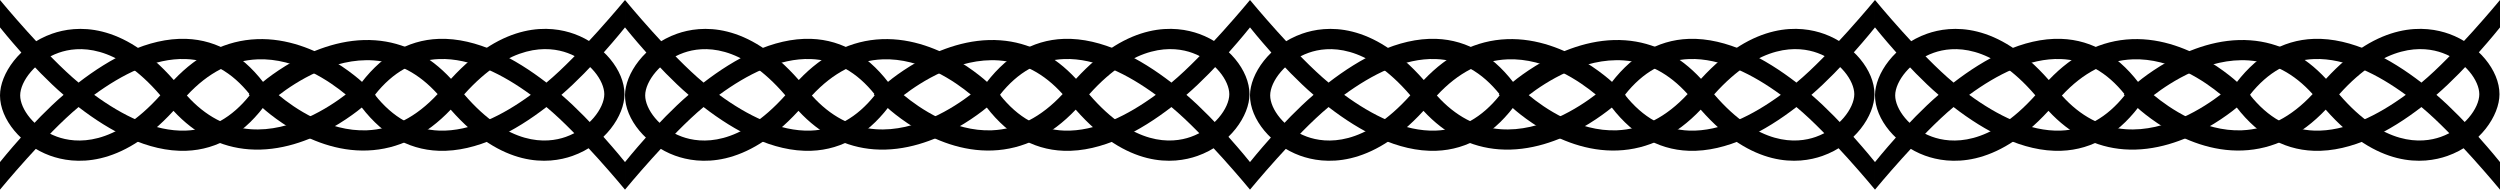 <!-- Generator: Adobe Illustrator 18.1.0, SVG Export Plug-In  -->
<svg version="1.1"
	 xmlns="http://www.w3.org/2000/svg" xmlns:xlink="http://www.w3.org/1999/xlink" xmlns:a="http://ns.adobe.com/AdobeSVGViewerExtensions/3.0/"
	 x="0px" y="0px" width="449.71px" height="34.11px" viewBox="0 0 449.71 34.11" enable-background="new 0 0 449.71 34.11"
	 xml:space="preserve">
<defs>
</defs>
<g>
	<g>
		<g>
			<g>
				<path d="M112.334,16.947c0,3.843-3.506,9.047-9.373,11.107c-4.246,1.49-12.572,2.273-21.886-8.333
					c-4.44,4.667-9.463,7.136-14.955,7.347c-10.971,0.42-19.692-8.37-20.058-8.744l-1.301-1.332l1.365-1.267
					c0.409-0.379,10.159-9.304,21.405-8.474c5.121,0.377,9.687,2.705,13.598,6.927c9.609-10.482,17.97-9.6,22.208-8.06
					C108.466,7.983,112.334,12.639,112.334,16.947z M83.496,16.974c8.047,9.371,14.851,8.855,18.263,7.657
					c4.154-1.458,6.945-5.15,6.945-7.683c0-2.413-2.527-5.934-6.607-7.417C98.682,8.288,91.825,7.686,83.496,16.974z M50.14,17.115
					c2.726,2.262,8.897,6.602,15.862,6.325c4.609-0.182,8.882-2.373,12.718-6.514c-3.334-3.704-7.182-5.738-11.457-6.054
					C59.961,10.333,53.108,14.833,50.14,17.115z"/>
			</g>
			<g>
				<path d="M98.295,14.86c-5.612-4.331-12.518-8.106-19.361-7.868c-5.734,0.2-10.672,3.193-14.675,8.898l-0.82,1.169l0.82,1.167
					c4.003,5.705,8.941,8.698,14.675,8.898c6.842,0.239,13.749-3.537,19.361-7.868c5.919,4.904,14.055,14.755,14.133,14.855v-4.956
					c-0.316-0.402-5.906-7.341-11.438-12.096c5.532-4.755,11.121-11.728,11.438-12.13V0C112.349,0.099,104.213,9.956,98.295,14.86z
					 M79.015,23.494c-4.434-0.156-8.322-2.323-11.577-6.436c3.255-4.114,7.142-6.282,11.577-6.437
					c5.64-0.199,11.485,2.787,16.465,6.437C90.501,20.707,84.656,23.693,79.015,23.494z"/>
			</g>
		</g>
		<g>
			<g>
				<path d="M67.572,17.121l-1.364,1.267c-0.41,0.38-10.16,9.304-21.405,8.474c-5.121-0.377-9.687-2.705-13.598-6.927
					c-9.609,10.482-17.97,9.6-22.208,8.06C3.868,26.132,0,21.477,0,17.168C0,13.325,3.506,8.119,9.373,6.06
					c4.246-1.49,12.573-2.271,21.886,8.334c4.44-4.668,9.463-7.138,14.955-7.349c10.971-0.42,19.692,8.37,20.058,8.744
					L67.572,17.121z M33.613,17.191c3.334,3.703,7.182,5.738,11.457,6.053c7.302,0.539,14.155-3.96,17.123-6.242
					c-2.727-2.265-8.897-6.604-15.862-6.327C41.723,10.856,37.45,13.047,33.613,17.191z M3.63,17.168
					c0,2.413,2.526,5.934,6.606,7.417c3.416,1.243,10.273,1.845,18.601-7.441c-8.047-9.372-14.852-8.855-18.263-7.657
					C6.421,10.943,3.63,14.635,3.63,17.168z"/>
			</g>
			<g>
				<path d="M14.13,19.255c5.612,4.331,12.518,8.106,19.361,7.868c5.734-0.2,10.672-3.193,14.675-8.898l0.82-1.167l-0.82-1.169
					c-4.003-5.705-8.941-8.698-14.675-8.898c-6.842-0.239-13.749,3.537-19.361,7.868C8.212,9.956,0.079,0.099,0,0v4.929
					c0.316,0.402,5.903,7.375,11.435,12.13C5.903,21.813,0.316,28.752,0,29.154v4.956C0.079,34.01,8.212,24.159,14.13,19.255z
					 M33.409,10.621c4.434,0.156,8.322,2.323,11.577,6.437c-3.255,4.113-7.143,6.28-11.577,6.436
					c-5.64,0.199-11.485-2.787-16.465-6.436C21.924,13.408,27.769,10.422,33.409,10.621z"/>
			</g>
		</g>
	</g>
	<g>
		<g>
			<g>
				<path d="M224.762,16.947c0,3.843-3.506,9.047-9.373,11.107c-4.245,1.49-12.572,2.273-21.886-8.333
					c-4.44,4.667-9.463,7.136-14.954,7.347c-10.971,0.42-19.692-8.37-20.058-8.744l-1.301-1.332l1.365-1.267
					c0.409-0.379,10.159-9.304,21.404-8.474c5.121,0.377,9.687,2.705,13.598,6.927c9.609-10.482,17.97-9.6,22.208-8.06
					C220.894,7.983,224.762,12.639,224.762,16.947z M195.924,16.974c8.047,9.371,14.852,8.855,18.263,7.657
					c4.154-1.458,6.945-5.15,6.945-7.683c0-2.413-2.527-5.934-6.607-7.417C211.11,8.288,204.252,7.686,195.924,16.974z
					 M162.568,17.115c2.726,2.262,8.897,6.602,15.862,6.325c4.609-0.182,8.883-2.373,12.719-6.514
					c-3.335-3.704-7.182-5.738-11.457-6.054C172.389,10.333,165.537,14.833,162.568,17.115z"/>
			</g>
			<g>
				<path d="M210.722,14.86c-5.612-4.331-12.518-8.106-19.36-7.868c-5.734,0.2-10.672,3.193-14.675,8.898l-0.82,1.169l0.82,1.167
					c4.003,5.705,8.941,8.698,14.675,8.898c6.842,0.239,13.749-3.537,19.36-7.868c5.919,4.904,14.055,14.755,14.133,14.855v-4.956
					c-0.316-0.402-5.905-7.341-11.437-12.096c5.532-4.755,11.121-11.728,11.437-12.13V0C224.777,0.099,216.641,9.956,210.722,14.86z
					 M191.443,23.494c-4.434-0.156-8.322-2.323-11.577-6.436c3.255-4.114,7.143-6.282,11.577-6.437
					c5.64-0.199,11.485,2.787,16.465,6.437C202.929,20.707,197.084,23.693,191.443,23.494z"/>
			</g>
		</g>
		<g>
			<g>
				<path d="M179.999,17.121l-1.363,1.267c-0.41,0.38-10.16,9.304-21.405,8.474c-5.121-0.377-9.687-2.705-13.599-6.927
					c-9.608,10.482-17.97,9.6-22.208,8.06c-5.129-1.865-8.997-6.519-8.997-10.829c0-3.843,3.506-9.049,9.373-11.107
					c4.246-1.49,12.572-2.271,21.886,8.334c4.44-4.668,9.463-7.138,14.955-7.349c10.97-0.42,19.691,8.37,20.058,8.744
					L179.999,17.121z M146.041,17.191c3.333,3.703,7.182,5.738,11.456,6.053c7.303,0.539,14.156-3.96,17.123-6.242
					c-2.727-2.265-8.897-6.604-15.862-6.327C154.15,10.856,149.877,13.047,146.041,17.191z M116.058,17.168
					c0,2.413,2.526,5.934,6.606,7.417c3.416,1.243,10.272,1.845,18.601-7.441c-8.047-9.372-14.851-8.855-18.263-7.657
					C118.849,10.943,116.058,14.635,116.058,17.168z"/>
			</g>
			<g>
				<path d="M126.558,19.255c5.613,4.331,12.518,8.106,19.361,7.868c5.734-0.2,10.671-3.193,14.675-8.898l0.82-1.167l-0.82-1.169
					c-4.004-5.705-8.941-8.698-14.675-8.898c-6.842-0.239-13.748,3.537-19.361,7.868C120.639,9.956,112.507,0.099,112.428,0v4.929
					c0.316,0.402,5.904,7.375,11.435,12.13c-5.531,4.755-11.119,11.694-11.435,12.096v4.956
					C112.507,34.01,120.639,24.159,126.558,19.255z M145.837,10.621c4.434,0.156,8.322,2.323,11.577,6.437
					c-3.255,4.113-7.143,6.28-11.577,6.436c-5.64,0.199-11.485-2.787-16.465-6.436C134.352,13.408,140.197,10.422,145.837,10.621z"
					/>
			</g>
		</g>
	</g>
	<g>
		<g>
			<g>
				<path d="M337.19,16.947c0,3.843-3.506,9.047-9.374,11.107c-4.246,1.49-12.572,2.273-21.885-8.333
					c-4.44,4.667-9.463,7.136-14.955,7.347c-10.97,0.42-19.692-8.37-20.058-8.744l-1.301-1.332l1.364-1.267
					c0.41-0.379,10.159-9.304,21.405-8.474c5.121,0.377,9.687,2.705,13.599,6.927c9.608-10.482,17.97-9.6,22.208-8.06
					C333.321,7.983,337.19,12.639,337.19,16.947z M308.351,16.974c8.047,9.371,14.851,8.855,18.263,7.657
					c4.154-1.458,6.945-5.15,6.945-7.683c0-2.413-2.527-5.934-6.607-7.417C323.536,8.288,316.679,7.686,308.351,16.974z
					 M274.995,17.115c2.726,2.262,8.896,6.602,15.862,6.325c4.61-0.182,8.883-2.373,12.718-6.514
					c-3.333-3.704-7.182-5.738-11.457-6.054C284.816,10.333,277.963,14.833,274.995,17.115z"/>
			</g>
			<g>
				<path d="M323.149,14.86c-5.612-4.331-12.518-8.106-19.36-7.868c-5.734,0.2-10.672,3.193-14.675,8.898l-0.821,1.169l0.821,1.167
					c4.003,5.705,8.941,8.698,14.675,8.898c6.842,0.239,13.748-3.537,19.36-7.868c5.919,4.904,14.055,14.755,14.133,14.855v-4.956
					c-0.316-0.402-5.906-7.341-11.437-12.096c5.531-4.755,11.121-11.728,11.437-12.13V0C337.204,0.099,329.068,9.956,323.149,14.86z
					 M303.871,23.494c-4.434-0.156-8.322-2.323-11.577-6.436c3.255-4.114,7.143-6.282,11.577-6.437
					c5.64-0.199,11.485,2.787,16.465,6.437C315.355,20.707,309.511,23.693,303.871,23.494z"/>
			</g>
		</g>
		<g>
			<g>
				<path d="M292.427,17.121l-1.364,1.267c-0.41,0.38-10.16,9.304-21.406,8.474c-5.121-0.377-9.686-2.705-13.598-6.927
					c-9.608,10.482-17.971,9.6-22.208,8.06c-5.129-1.865-8.996-6.519-8.996-10.829c0-3.843,3.506-9.049,9.372-11.107
					c4.246-1.49,12.573-2.271,21.886,8.334c4.44-4.668,9.462-7.138,14.954-7.349c10.971-0.42,19.693,8.37,20.058,8.744
					L292.427,17.121z M258.468,17.191c3.333,3.703,7.182,5.738,11.457,6.053c7.303,0.539,14.155-3.96,17.123-6.242
					c-2.727-2.265-8.896-6.604-15.862-6.327C266.578,10.856,262.304,13.047,258.468,17.191z M228.485,17.168
					c0,2.413,2.526,5.934,6.606,7.417c3.417,1.243,10.273,1.845,18.602-7.441c-8.047-9.372-14.852-8.855-18.263-7.657
					C231.276,10.943,228.485,14.635,228.485,17.168z"/>
			</g>
			<g>
				<path d="M238.985,19.255c5.612,4.331,12.518,8.106,19.36,7.868c5.735-0.2,10.672-3.193,14.675-8.898l0.821-1.167l-0.821-1.169
					c-4.003-5.705-8.94-8.698-14.675-8.898c-6.842-0.239-13.748,3.537-19.36,7.868C233.066,9.956,224.934,0.099,224.855,0v4.929
					c0.316,0.402,5.903,7.375,11.434,12.13c-5.531,4.755-11.118,11.694-11.434,12.096v4.956
					C224.934,34.01,233.066,24.159,238.985,19.255z M258.263,10.621c4.434,0.156,8.322,2.323,11.577,6.437
					c-3.255,4.113-7.143,6.28-11.577,6.436c-5.64,0.199-11.485-2.787-16.465-6.436C246.779,13.408,252.624,10.422,258.263,10.621z"
					/>
			</g>
		</g>
	</g>
	<g>
		<g>
			<g>
				<path d="M449.616,16.947c0,3.843-3.506,9.047-9.373,11.107c-4.246,1.49-12.572,2.273-21.886-8.333
					c-4.439,4.667-9.462,7.136-14.954,7.347c-10.971,0.42-19.693-8.37-20.058-8.744l-1.301-1.332l1.365-1.267
					c0.409-0.379,10.159-9.304,21.404-8.474c5.12,0.377,9.687,2.705,13.598,6.927c9.609-10.482,17.97-9.6,22.209-8.06
					C445.749,7.983,449.616,12.639,449.616,16.947z M420.779,16.974c8.047,9.371,14.851,8.855,18.263,7.657
					c4.154-1.458,6.946-5.15,6.946-7.683c0-2.413-2.527-5.934-6.607-7.417C435.964,8.288,429.107,7.686,420.779,16.974z
					 M387.423,17.115c2.726,2.262,8.897,6.602,15.862,6.325c4.609-0.182,8.883-2.373,12.719-6.514
					c-3.335-3.704-7.183-5.738-11.457-6.054C397.244,10.333,390.391,14.833,387.423,17.115z"/>
			</g>
			<g>
				<path d="M435.578,14.86c-5.612-4.331-12.519-8.106-19.361-7.868c-5.734,0.2-10.672,3.193-14.675,8.898l-0.82,1.169l0.82,1.167
					c4.002,5.705,8.941,8.698,14.675,8.898c6.842,0.239,13.749-3.537,19.361-7.868c5.919,4.904,14.054,14.755,14.133,14.855v-4.956
					c-0.317-0.402-5.906-7.341-11.438-12.096c5.531-4.755,11.12-11.728,11.438-12.13V0C449.632,0.099,441.496,9.956,435.578,14.86z
					 M416.298,23.494c-4.434-0.156-8.321-2.323-11.577-6.436c3.256-4.114,7.143-6.282,11.577-6.437
					c5.641-0.199,11.485,2.787,16.465,6.437C427.784,20.707,421.939,23.693,416.298,23.494z"/>
			</g>
		</g>
		<g>
			<g>
				<path d="M404.854,17.121l-1.364,1.267c-0.41,0.38-10.16,9.304-21.405,8.474c-5.121-0.377-9.687-2.705-13.599-6.927
					c-9.608,10.482-17.97,9.6-22.208,8.06c-5.129-1.865-8.997-6.519-8.997-10.829c0-3.843,3.507-9.049,9.374-11.107
					c4.246-1.49,12.572-2.271,21.885,8.334c4.44-4.668,9.463-7.138,14.955-7.349c10.97-0.42,19.691,8.37,20.058,8.744
					L404.854,17.121z M370.897,17.191c3.333,3.703,7.182,5.738,11.456,6.053c7.303,0.539,14.156-3.96,17.124-6.242
					c-2.727-2.265-8.897-6.604-15.862-6.327C379.005,10.856,374.732,13.047,370.897,17.191z M340.913,17.168
					c0,2.413,2.526,5.934,6.607,7.417c3.416,1.243,10.272,1.845,18.601-7.441c-8.046-9.372-14.852-8.855-18.264-7.657
					C343.704,10.943,340.913,14.635,340.913,17.168z"/>
			</g>
			<g>
				<path d="M351.413,19.255c5.613,4.331,12.518,8.106,19.361,7.868c5.734-0.2,10.672-3.193,14.675-8.898l0.82-1.167l-0.82-1.169
					c-4.003-5.705-8.941-8.698-14.675-8.898c-6.842-0.239-13.748,3.537-19.361,7.868C345.494,9.956,337.362,0.099,337.282,0v4.929
					c0.317,0.402,5.904,7.375,11.435,12.13c-5.531,4.755-11.118,11.694-11.435,12.096v4.956
					C337.362,34.01,345.494,24.159,351.413,19.255z M370.692,10.621c4.434,0.156,8.322,2.323,11.577,6.437
					c-3.255,4.113-7.143,6.28-11.577,6.436c-5.64,0.199-11.485-2.787-16.465-6.436C359.207,13.408,365.052,10.422,370.692,10.621z"
					/>
			</g>
		</g>
	</g>
</g>
</svg>